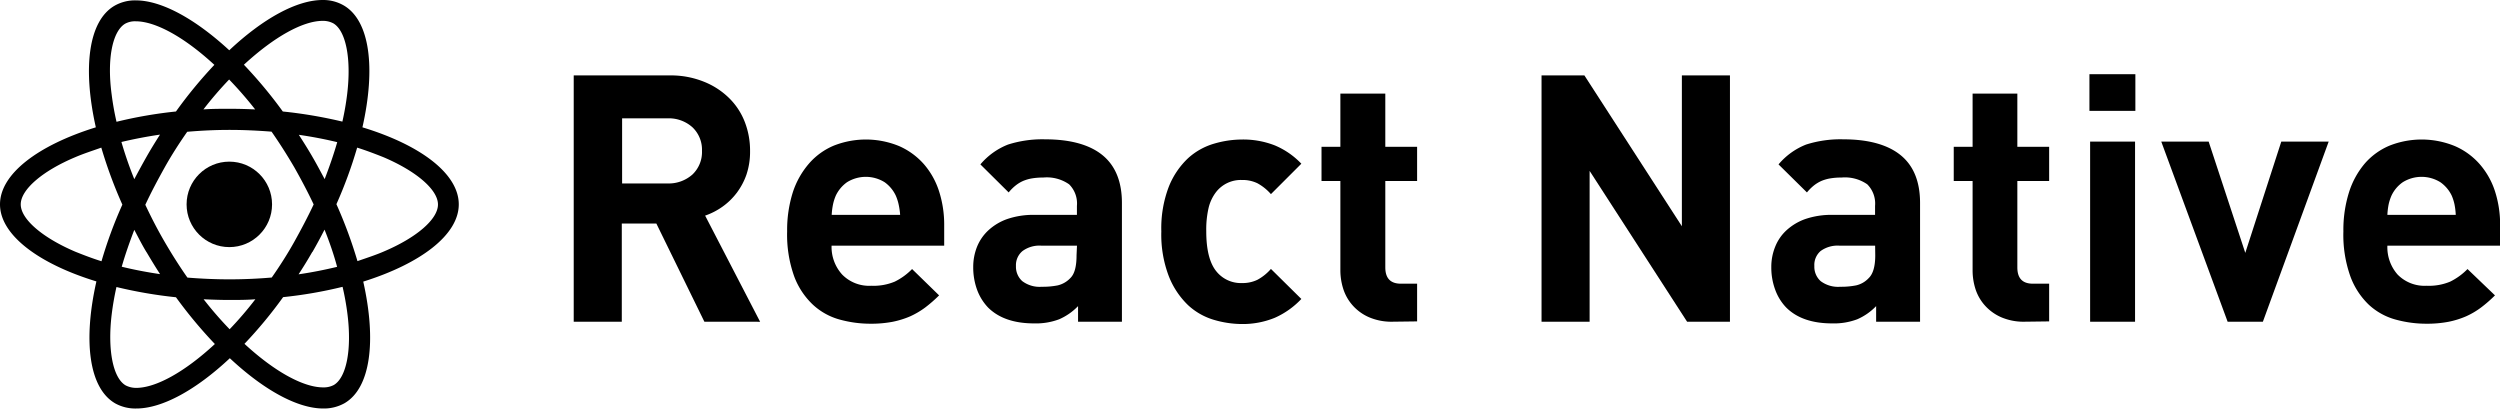 <svg xmlns="http://www.w3.org/2000/svg" width="397.8" height="65.02" viewBox="0 0 397.8 65.02"><title>react_native_new</title><path d="M73,32.52C73,27.68,67,23.1,57.67,20.26c2.14-9.47,1.19-17-3-19.41A6.52,6.52,0,0,0,51.34,0V0c-4.09,0-9.45,2.92-14.86,8C31.06,3,25.7.06,21.61.06h0a6.58,6.58,0,0,0-3.36.84c-4.19,2.41-5.12,9.92-3,19.36C6,23.13,0,27.7,0,32.52s6.06,9.42,15.34,12.26c-2.14,9.47-1.19,17,3,19.41A6.61,6.61,0,0,0,21.7,65c4.09,0,9.45-2.92,14.87-8C42,62.07,47.34,65,51.43,65a6.71,6.71,0,0,0,3.37-.83c4.18-2.41,5.12-9.93,3-19.36C67,41.92,73,37.34,73,32.52ZM51.33,3.32h0a3.53,3.53,0,0,1,1.7.39c2,1.16,2.9,5.58,2.21,11.27a43.63,43.63,0,0,1-.76,4.37A73.09,73.09,0,0,0,45,17.74a71.8,71.8,0,0,0-6.19-7.44C43.69,5.8,48.23,3.33,51.33,3.32Zm-28,36.82c.7,1.19,1.41,2.35,2.14,3.48-2.11-.31-4.15-.7-6.1-1.18.55-1.92,1.24-3.89,2-5.87C22,37.76,22.62,39,23.32,40.14Zm-4-17.55c1.95-.46,4-.86,6.13-1.17-.73,1.14-1.46,2.32-2.14,3.52S22,27.32,21.37,28.51A62.2,62.2,0,0,1,19.32,22.59Zm3.79,10c.93-2,2-4,3.08-5.94s2.35-3.91,3.59-5.68c2.22-.19,4.46-.3,6.73-.3s4.49.11,6.69.28q1.86,2.67,3.61,5.66c1.13,2,2.15,3.93,3.09,5.92-.94,2-2,4-3.08,5.94s-2.35,3.92-3.59,5.69c-2.21.19-4.46.29-6.72.29s-4.5-.1-6.7-.28c-1.24-1.77-2.44-3.66-3.6-5.65S24.05,34.56,23.11,32.56Zm26.58,7.53c.69-1.19,1.33-2.39,1.94-3.58.8,2,1.49,4,2,5.92-2,.48-4,.88-6.13,1.19C48.28,42.47,49,41.3,49.69,40.09Zm0-15.19c-.69-1.19-1.42-2.35-2.15-3.48q3.18.46,6.11,1.17c-.55,1.92-1.24,3.9-2,5.88C51,27.28,50.38,26.09,49.68,24.9ZM40.6,17.41c-1.34-.06-2.71-.1-4.09-.1s-2.79,0-4.14.1a58.41,58.41,0,0,1,4.09-4.76A60.7,60.7,0,0,1,40.6,17.41ZM19.9,3.78a3.26,3.26,0,0,1,1.71-.39h0c3.08,0,7.65,2.45,12.5,6.93A71.46,71.46,0,0,0,28,17.74a69.9,69.9,0,0,0-9.46,1.64,42.85,42.85,0,0,1-.77-4.32C17,9.38,17.89,5,19.9,3.78ZM16.15,41.57c-1.48-.46-2.87-1-4.17-1.52C6.71,37.8,3.3,34.85,3.3,32.52S6.71,27.22,12,25c1.28-.55,2.68-1,4.12-1.51a72.27,72.27,0,0,0,3.35,9.07A69.09,69.09,0,0,0,16.15,41.57Zm5.52,20.15a3.62,3.62,0,0,1-1.68-.4c-2-1.17-2.9-5.59-2.22-11.27a44.31,44.31,0,0,1,.76-4.38A71.67,71.67,0,0,0,28,47.3a73.08,73.08,0,0,0,6.19,7.44C29.32,59.25,24.76,61.72,21.67,61.72Zm14.87-9.33a59.14,59.14,0,0,1-4.14-4.77c1.34.06,2.71.11,4.09.11s2.78,0,4.14-.11A57,57,0,0,1,36.54,52.39Zm16.58,8.87a3.42,3.42,0,0,1-1.72.38c-3.08,0-7.65-2.45-12.5-6.93a70.21,70.21,0,0,0,6.15-7.43,69.63,69.63,0,0,0,9.46-1.64A41.57,41.57,0,0,1,55.29,50C56,55.66,55.12,60.08,53.12,61.26ZM61,40.05c-1.28.55-2.68,1-4.12,1.5a72.15,72.15,0,0,0-3.35-9.06,70.16,70.16,0,0,0,3.3-9c1.47.46,2.87,1,4.18,1.52,5.27,2.24,8.68,5.19,8.68,7.53S66.29,37.82,61,40.05Z"/><circle cx="36.49" cy="32.52" r="6.8"/><path d="M112.08,51.19l-7.64-15.62h-5.5V51.19H91.29V12h15.35A14,14,0,0,1,112,13a12.06,12.06,0,0,1,4,2.59,10.76,10.76,0,0,1,2.5,3.79,12.59,12.59,0,0,1,.85,4.65,11.43,11.43,0,0,1-.57,3.74,10.6,10.6,0,0,1-1.57,2.94,10.33,10.33,0,0,1-2.28,2.2,10.86,10.86,0,0,1-2.73,1.4l8.75,16.89ZM111.7,24a4.93,4.93,0,0,0-1.51-3.74,5.63,5.63,0,0,0-4-1.43h-7.2V29.19h7.2a5.67,5.67,0,0,0,4-1.43A4.93,4.93,0,0,0,111.7,24Z"/><path d="M132.32,39.09A6.53,6.53,0,0,0,134,43.68a6,6,0,0,0,4.64,1.79,8.74,8.74,0,0,0,3.74-.66,10,10,0,0,0,2.75-2L149.43,47a22,22,0,0,1-2.2,1.92,13,13,0,0,1-2.39,1.41,14.08,14.08,0,0,1-2.84.88,18.13,18.13,0,0,1-3.46.3,18.36,18.36,0,0,1-4.92-.66,10.24,10.24,0,0,1-4.24-2.34,11.91,11.91,0,0,1-3-4.51,19.62,19.62,0,0,1-1.13-7.18,19.9,19.9,0,0,1,.91-6.24A13.25,13.25,0,0,1,128.75,26a10.7,10.7,0,0,1,3.93-2.83,13.9,13.9,0,0,1,10.4.08A11.33,11.33,0,0,1,147,26.11a12.32,12.32,0,0,1,2.42,4.32,17.34,17.34,0,0,1,.82,5.47v3.19ZM143,32.57a7.45,7.45,0,0,0-.47-1.46A5.48,5.48,0,0,0,140.77,29a5.66,5.66,0,0,0-6,0A5.51,5.51,0,0,0,133,31.11a7.37,7.37,0,0,0-.46,1.46,11.18,11.18,0,0,0-.2,1.62h10.89A11.3,11.3,0,0,0,143,32.57Z"/><path d="M171.54,51.19V48.71a9.39,9.39,0,0,1-3,2.09,10.49,10.49,0,0,1-4,.66q-4.78,0-7.32-2.53a8.19,8.19,0,0,1-1.76-2.86,10.37,10.37,0,0,1-.6-3.57,8.65,8.65,0,0,1,.6-3.22,7.28,7.28,0,0,1,1.82-2.64,8.67,8.67,0,0,1,3-1.79,12.82,12.82,0,0,1,4.32-.66h6.76V32.76a4.29,4.29,0,0,0-1.24-3.43A6.19,6.19,0,0,0,166,28.25a10.69,10.69,0,0,0-1.82.14,6.37,6.37,0,0,0-1.4.41,5.48,5.48,0,0,0-1.18.72,7.14,7.14,0,0,0-1.1,1.1L156,26.16A11,11,0,0,1,160.4,23a18,18,0,0,1,5.91-.83c4,0,7.08.85,9.13,2.53s3.08,4.22,3.08,7.59V51.19Zm-.17-12.1h-5.66a4.55,4.55,0,0,0-3,.85,2.91,2.91,0,0,0-1.05,2.39,3.07,3.07,0,0,0,1,2.4,4.58,4.58,0,0,0,3.11.9,12.27,12.27,0,0,0,2.53-.22,4,4,0,0,0,2-1.15c.69-.66,1-1.87,1-3.63Z"/><path d="M202.86,50.56a13.43,13.43,0,0,1-5.25,1,15.92,15.92,0,0,1-4.43-.66,10.36,10.36,0,0,1-4.13-2.34A12.92,12.92,0,0,1,186,44a18.51,18.51,0,0,1-1.21-7.18A18.45,18.45,0,0,1,186,29.66a12.65,12.65,0,0,1,3.05-4.49,10.54,10.54,0,0,1,4.13-2.31,15.92,15.92,0,0,1,4.43-.66,13.81,13.81,0,0,1,5.25.94,12.48,12.48,0,0,1,4.21,2.91l-4.84,4.84a7.8,7.8,0,0,0-2.15-1.73,5.42,5.42,0,0,0-2.47-.52,5,5,0,0,0-4.07,1.87A6.69,6.69,0,0,0,192.33,33a15.26,15.26,0,0,0-.39,3.79c0,2.94.53,5.06,1.6,6.38a5,5,0,0,0,4.07,1.87,5.42,5.42,0,0,0,2.47-.52,7.62,7.62,0,0,0,2.15-1.73l4.84,4.78A13.06,13.06,0,0,1,202.86,50.56Z"/><path d="M221.59,51.19a9,9,0,0,1-3.77-.72,7.44,7.44,0,0,1-2.58-1.87A7.24,7.24,0,0,1,213.75,46a9.8,9.8,0,0,1-.47-3V28.8h-3V23.36h3V14.89h7.15v8.47h5.06V28.8h-5.06V42.55c0,1.73.83,2.59,2.48,2.59h2.58v6Z"/><path d="M268.45,51.19l-15.51-24v24h-7.65V12h6.82l15.51,24V12h7.65V51.19Z"/><path d="M298.53,51.19V48.71a9.28,9.28,0,0,1-3,2.09,10.49,10.49,0,0,1-4,.66q-4.78,0-7.31-2.53a8,8,0,0,1-1.76-2.86,10.14,10.14,0,0,1-.61-3.57,8.46,8.46,0,0,1,.61-3.22,7.13,7.13,0,0,1,1.81-2.64,8.76,8.76,0,0,1,3-1.79,12.82,12.82,0,0,1,4.32-.66h6.77V32.76a4.32,4.32,0,0,0-1.24-3.43,6.22,6.22,0,0,0-4.1-1.08,10.48,10.48,0,0,0-1.81.14,6.3,6.3,0,0,0-1.41.41,5.74,5.74,0,0,0-1.18.72,7.61,7.61,0,0,0-1.1,1.1L283,26.16A11,11,0,0,1,287.39,23a18,18,0,0,1,5.92-.83c4,0,7.07.85,9.13,2.53s3.08,4.22,3.08,7.59V51.19Zm-.16-12.1H292.7a4.59,4.59,0,0,0-3,.85,2.91,2.91,0,0,0-1,2.39,3.06,3.06,0,0,0,1,2.4,4.6,4.6,0,0,0,3.11.9,12.27,12.27,0,0,0,2.53-.22,3.91,3.91,0,0,0,2-1.15q1.05-1,1.05-3.63Z"/><path d="M322.18,51.19a9,9,0,0,1-3.77-.72,7.53,7.53,0,0,1-2.58-1.87A7.24,7.24,0,0,1,314.34,46a9.79,9.79,0,0,1-.46-3V28.8h-3V23.36h3V14.89H321v8.47h5.06V28.8H321V42.55c0,1.73.82,2.59,2.47,2.59h2.59v6Z"/><path d="M332.47,17.64V11.81h7.31v5.83Zm.11,33.55V22.53h7.15V51.19Z"/><path d="M360.07,51.19h-5.61L343.9,22.53h7.54l5.83,17.71L363,22.53h7.54Z"/><path d="M379.88,39.09a6.57,6.57,0,0,0,1.62,4.59,6,6,0,0,0,4.64,1.79,8.74,8.74,0,0,0,3.74-.66,10,10,0,0,0,2.75-2L397,47a21,21,0,0,1-2.2,1.92,12.63,12.63,0,0,1-2.39,1.41,13.88,13.88,0,0,1-2.84.88,18.13,18.13,0,0,1-3.46.3,18.36,18.36,0,0,1-4.92-.66,10.24,10.24,0,0,1-4.24-2.34A11.91,11.91,0,0,1,374,44a19.64,19.64,0,0,1-1.12-7.18,19.91,19.91,0,0,1,.9-6.24A13.25,13.25,0,0,1,376.3,26a10.7,10.7,0,0,1,3.93-2.83,13.9,13.9,0,0,1,10.4.08,11.15,11.15,0,0,1,3.93,2.86A12.32,12.32,0,0,1,397,30.43a17.34,17.34,0,0,1,.82,5.47v3.19Zm10.69-6.52a7.37,7.37,0,0,0-.46-1.46A5.51,5.51,0,0,0,388.32,29a5.66,5.66,0,0,0-6,0,5.4,5.4,0,0,0-1.78,2.11,7.45,7.45,0,0,0-.47,1.46,11.3,11.3,0,0,0-.19,1.62h10.88A11.3,11.3,0,0,0,390.57,32.57Z"/></svg>